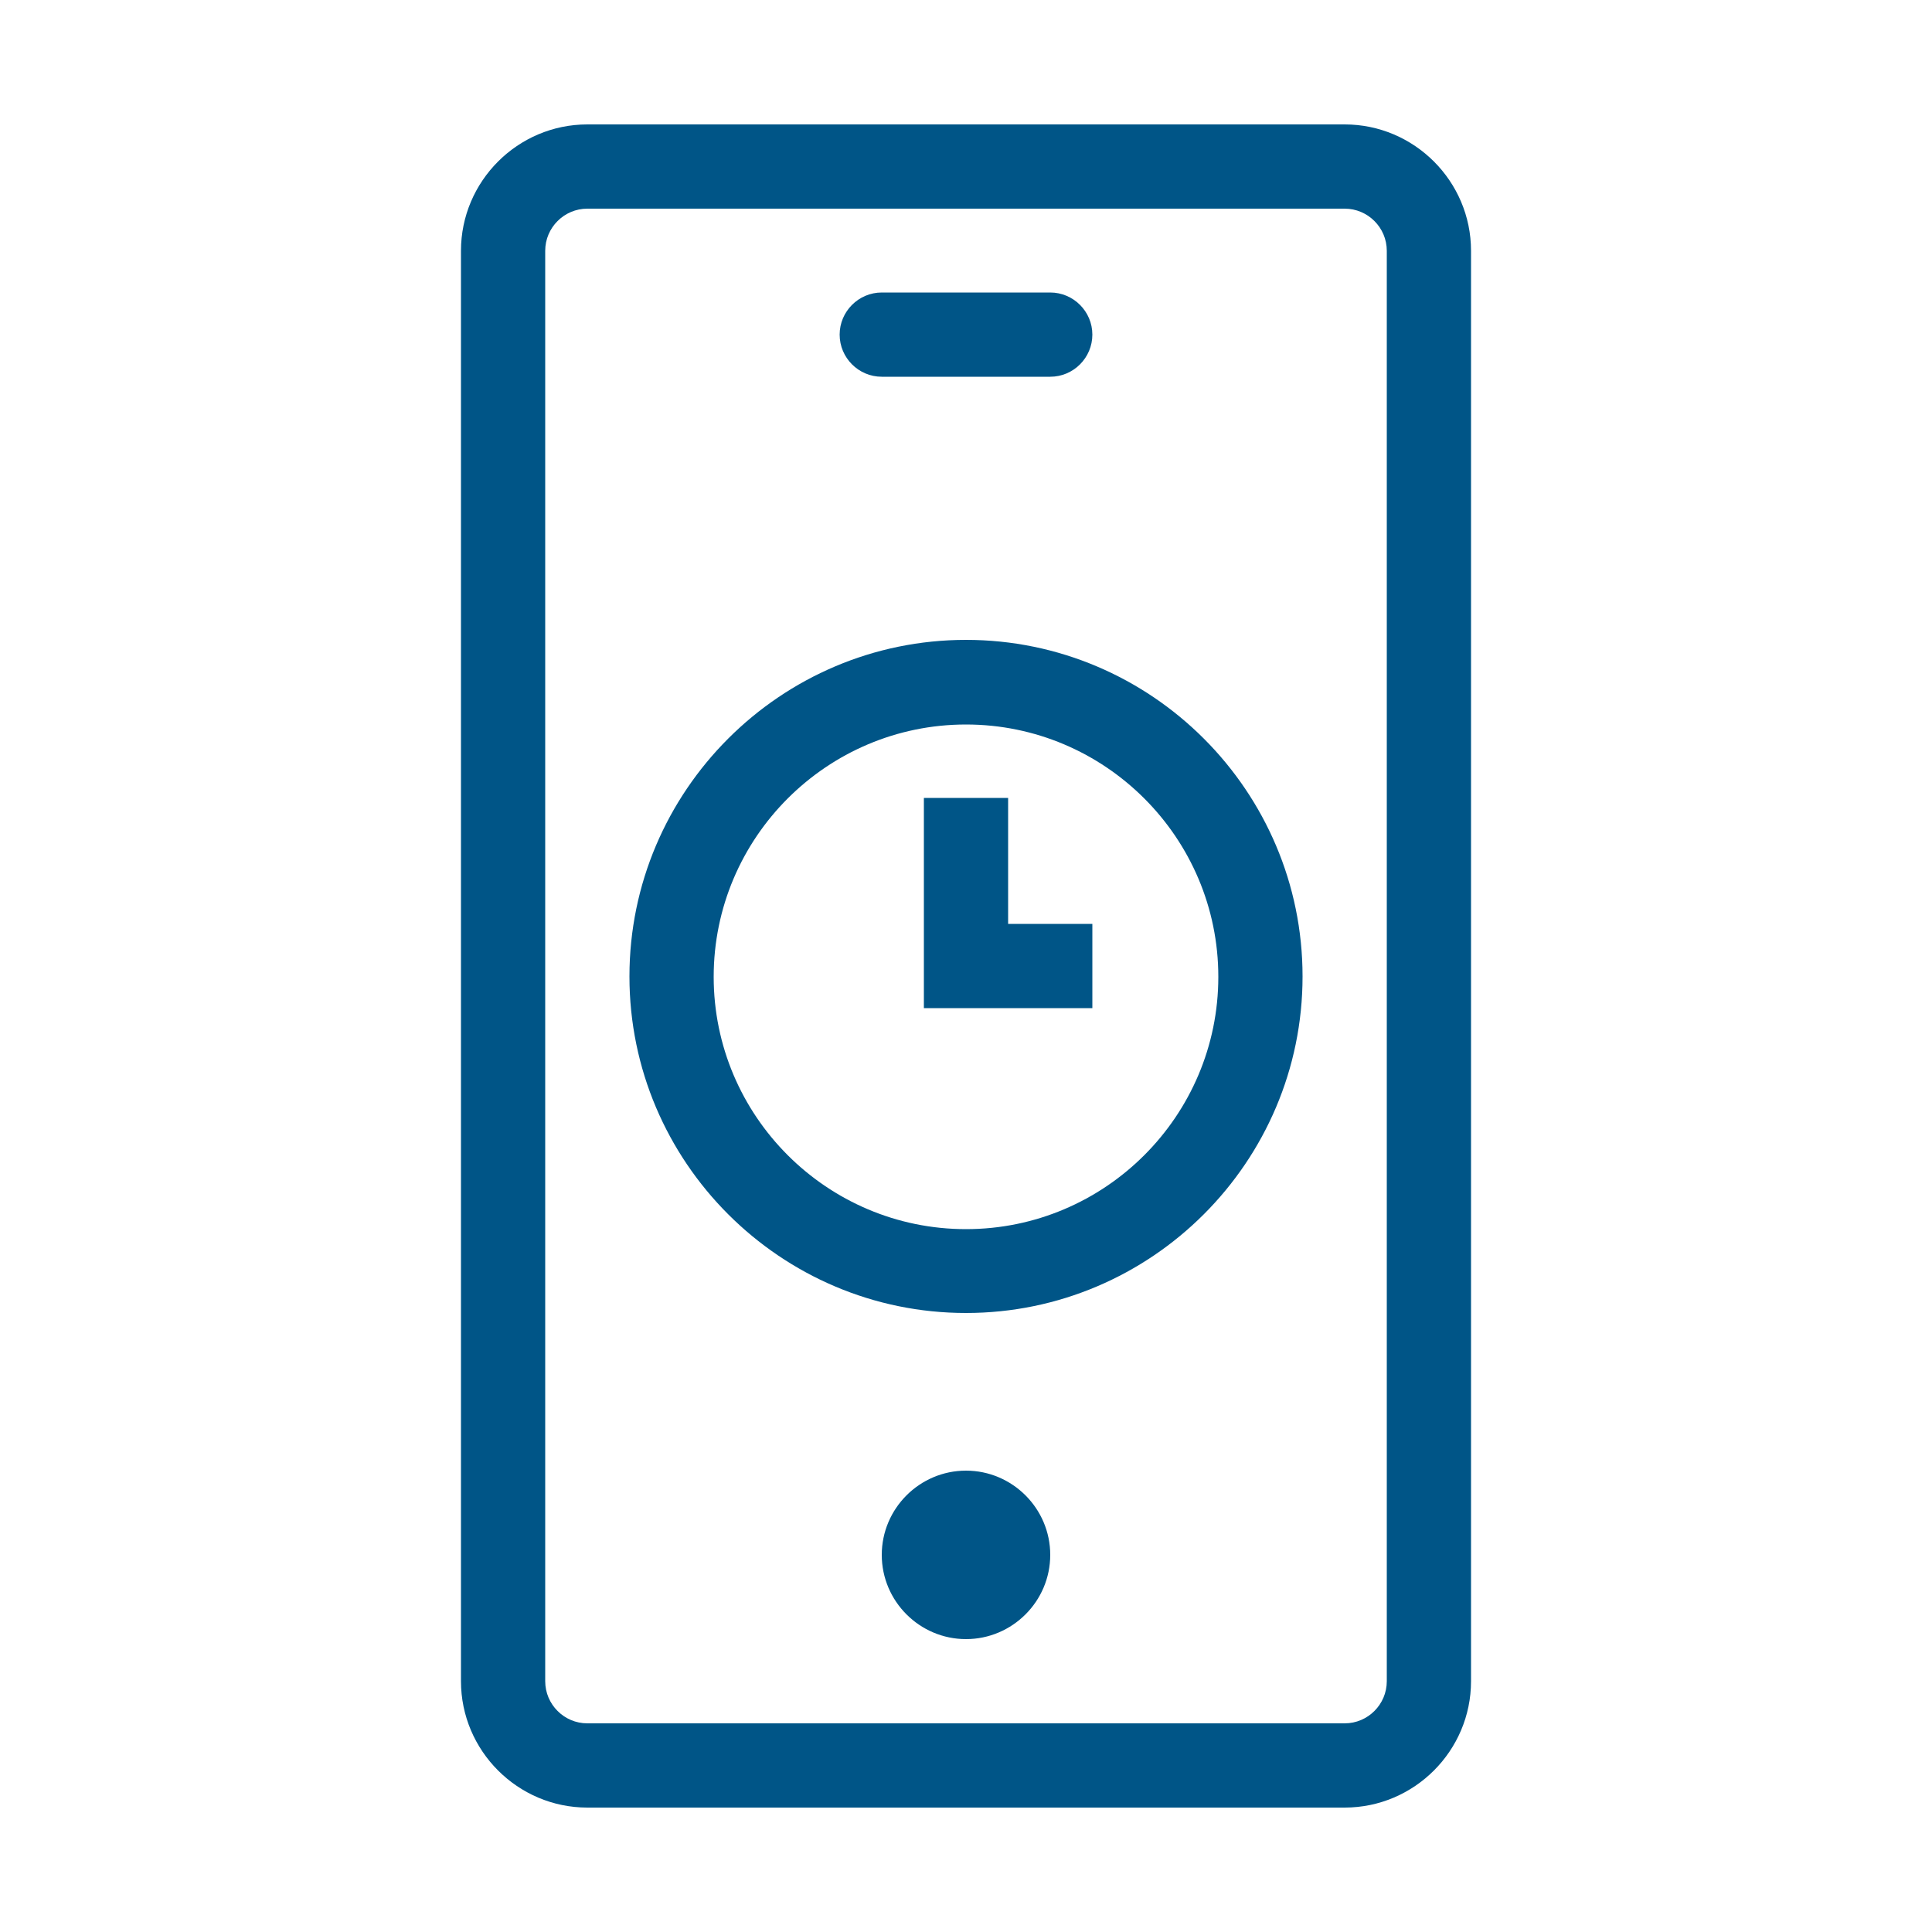 <?xml version="1.0" encoding="UTF-8"?><svg id="Ebene_4" xmlns="http://www.w3.org/2000/svg" width="50" height="50" viewBox="0 0 50 50"><defs><style>.cls-1{fill:none;}.cls-2{fill:#005587;}</style></defs><path class="cls-2" d="M34.8,3.22H15.2c-1.8,0-3.27,1.47-3.27,3.27v37.02c0,1.8,1.47,3.27,3.27,3.27h19.6c1.8,0,3.27-1.47,3.27-3.27V6.49c0-1.8-1.47-3.27-3.27-3.27ZM35.89,43.51c0,.6-.49,1.09-1.09,1.09H15.2c-.6,0-1.09-.49-1.09-1.09V6.49c0-.6.49-1.09,1.09-1.09h19.6c.6,0,1.09.49,1.09,1.09v37.02ZM27.18,40.24c0,1.2-.98,2.18-2.18,2.18s-2.18-.98-2.18-2.18.98-2.18,2.18-2.18,2.18.98,2.18,2.18ZM28.27,8.66c0,.6-.49,1.09-1.09,1.09h-4.36c-.6,0-1.09-.49-1.09-1.09s.49-1.09,1.09-1.09h4.36c.6,0,1.09.49,1.09,1.09ZM26.09,23.91h2.18v2.18h-4.36v-5.44h2.18v3.27h0ZM25,16.56c-4.8,0-8.71,3.91-8.71,8.71s3.91,8.71,8.71,8.71,8.71-3.91,8.71-8.71-3.91-8.71-8.71-8.71ZM25,31.81c-3.6,0-6.53-2.93-6.53-6.53s2.93-6.53,6.53-6.53,6.53,2.93,6.53,6.53-2.93,6.53-6.53,6.53Z"/><rect class="cls-1" width="50" height="50"/></svg>